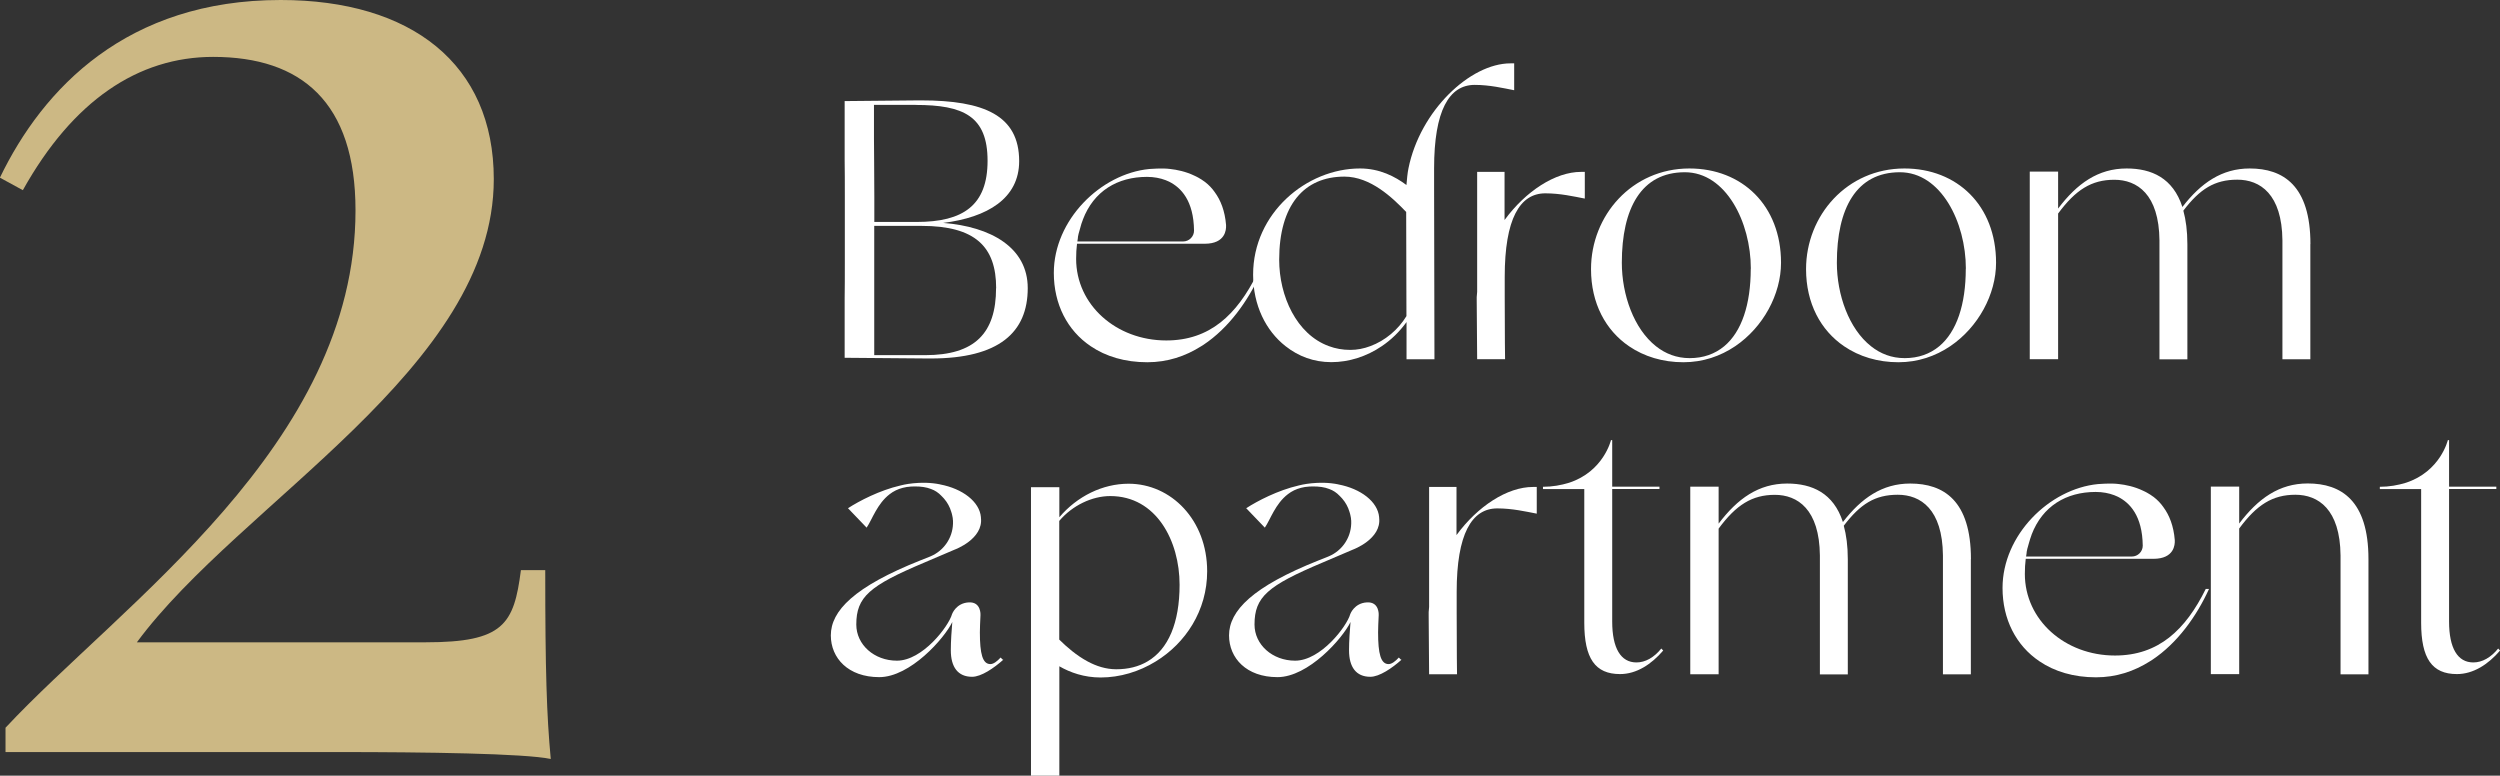<?xml version="1.0" encoding="UTF-8"?><svg id="Layer_2" xmlns="http://www.w3.org/2000/svg" viewBox="0 0 285.65 88.63"><rect x="0" y="0" width="285.65" height="88.63" fill="#333333" stroke="none"/><g id="Content"><g><path d="m56.42,20.47c0,21.58-28.96,36.9-40.78,52.92h33.01c8.89,0,10.08-2.06,10.87-8.25h2.78c0,11.51.16,16.58.63,21.58-2.94-.63-14.44-.79-24.2-.79H.63v-2.78c13.17-14.12,39.99-32.29,39.99-59.11,0-12.38-6.19-17.54-16.27-17.54-8.57,0-16.03,5-21.74,15.23l-2.62-1.43C4.92,10.08,14.52,0,32.06,0c14.92,0,24.36,7.3,24.36,20.47Z" fill="#ccb884"/><g><path d="m117.43,32.92c0,5.06-3.28,8.04-11.07,8.04-.06,0-.18,0-.32,0l-9.53-.08v-6.75c.02-1.17.02-2.55.02-4.19v-7.45c0-1.64,0-3.02-.02-4.19v-6.75l8.41-.08c.15,0,.27,0,.34,0,7.15,0,11.19,1.7,11.19,6.94,0,4.26-3.62,6.43-8.68,7.06,5.45.43,9.66,2.81,9.66,7.45Zm-12.81-20.94h-4.76v3.78c0,1.54.04,3.7.04,6.74v2.86h4.85c5.28,0,8.09-1.88,8.09-6.99s-2.77-6.38-8.22-6.38Zm9.2,20.94c0-4.72-2.38-7.11-8.52-7.11h-5.41v14.77h5.83c5.66,0,8.09-2.51,8.09-7.66Z" fill="#fff"/><path d="m143.99,31.32c-1.41,3.09-3.59,6.15-6.47,8.07-.09.06-.18.12-.27.17-1.8,1.14-3.84,1.83-6.16,1.83-2.55,0-4.74-.66-6.46-1.83-2.68-1.8-4.22-4.81-4.22-8.38,0-6.05,5.35-11.33,10.91-11.87,0,0,1.5-.13,2.4,0,0,0,0,0,0,0,.73.08,1.76.28,2.77.77.06.03.12.06.19.09.08.04.15.08.23.12.26.14.5.3.73.47.01,0,.02,0,.02.01.46.35.83.75,1.12,1.16,0,0,.01.02.02.03.67.91,1.16,2.13,1.29,3.75,0,.02,0,.05,0,.07h0c.02.41-.04,2.07-2.44,2.07h-14.59c-.07.55-.1,1.13-.1,1.73,0,5.24,4.56,9.32,10.3,9.32,4.96,0,8.06-2.92,10.38-7.61h.36Zm-20.89-3.73h12.08c.69,0,1.25-.56,1.25-1.24h0c-.02-1.71-.39-2.94-.93-3.83,0-.01-.01-.02-.02-.03-.52-.85-1.2-1.38-1.87-1.72-.04-.02-.08-.04-.11-.05-.11-.05-.22-.1-.33-.14-.61-.23-1.31-.37-2.12-.37-3.36,0-6.08,1.62-7.32,4.88,0,.01-.02.04-.02.07-.11.27-.2.55-.27.84h0c-.15.48-.29,1.01-.29,1.26h0c-.02.11-.03.22-.05.33Z" fill="#fff"/><path d="m173.01,7.24v3.07c-1.25-.24-2.8-.61-4.51-.61-2.93,0-4.64,2.94-4.64,9.54v2.3c0,4.43.04,19.51.04,19.51h-3.19s0-1.78,0-4.25c-.79,1.09-1.75,2.03-2.82,2.75-1.73,1.18-3.76,1.83-5.77,1.83s-3.76-.66-5.24-1.83c-2.23-1.75-3.7-4.65-3.7-8.17,0-7.02,6.09-12.13,12.22-12.13,2.22,0,3.99.91,5.3,1.89.04-.53.13-1.46.23-1.9,1.32-6.56,7.03-12,11.66-12,.14,0,.28,0,.42,0Zm-12.31,28.88c0-3.82-.02-8.94-.03-11.9-1.55-1.62-4.07-4.04-7.06-4.04-4.6,0-7.45,3.24-7.45,9.5,0,4.14,1.97,8.52,5.68,9.87.75.28,1.56.43,2.45.43.77,0,1.54-.15,2.28-.43,1.69-.62,3.19-1.88,4.13-3.43Z" fill="#fff"/><path d="m181.08,19.62v3.07c-1.25-.24-2.8-.6-4.51-.6-2.93,0-4.64,2.94-4.64,9.54v2.3c0,4.43.04,7.11.04,7.11h-3.19s-.04-4.85-.05-6.68v-.42s.02-.25.05-.59v-13.71h3.13v5.5c2.41-3.29,5.79-5.5,8.74-5.5.14,0,.28,0,.42,0Z" fill="#fff"/><path d="m203.5,30.02c0,3.6-2.03,7.37-5.24,9.54-1.69,1.14-3.69,1.83-5.91,1.83-2.36,0-4.49-.65-6.22-1.83-2.67-1.82-4.34-4.9-4.34-8.81,0-6.13,4.68-11.5,11.24-11.5,6.01,0,10.47,4.21,10.47,10.77Zm-3.45.68c0-5.32-2.85-11.02-7.54-11.02-4.98,0-7.2,4.13-7.2,10.34,0,3.67,1.38,7.55,3.9,9.54,1.08.86,2.37,1.36,3.85,1.36,1.57,0,2.89-.48,3.95-1.36,1.98-1.65,3.03-4.75,3.03-8.85Z" fill="#fff"/><path d="m228.07,30.02c0,3.6-2.03,7.37-5.24,9.54-1.69,1.14-3.69,1.83-5.91,1.83-2.36,0-4.49-.65-6.22-1.83-2.67-1.82-4.34-4.9-4.34-8.81,0-6.13,4.68-11.5,11.24-11.5,6.01,0,10.47,4.21,10.47,10.77Zm-3.45.68c0-5.32-2.85-11.02-7.54-11.02-4.98,0-7.2,4.13-7.2,10.34,0,3.67,1.38,7.55,3.9,9.54,1.08.86,2.36,1.36,3.85,1.36,1.57,0,2.89-.48,3.95-1.36,1.98-1.65,3.03-4.75,3.03-8.85Z" fill="#fff"/><path d="m263.98,27.89v13.16h-3.19v-13.59c-.05-5.28-2.55-6.93-5.15-6.93s-4.28,1.06-6.17,3.54c.29,1.06.46,2.32.46,3.83v13.16h-3.19v-13.59c-.05-5.28-2.55-6.93-5.16-6.93s-4.42,1.15-6.42,3.86v16.64h-3.24v-21.43h3.24v4.22c2.16-2.86,4.57-4.58,7.83-4.58,2.85,0,5.3,1.09,6.37,4.4,2.12-2.75,4.51-4.4,7.69-4.4,3.83,0,6.94,1.95,6.94,8.64Z" fill="#fff"/><path d="m114.65,75.37c-1.09.97-2.53,1.96-3.58,1.96-1.62,0-2.43-1.11-2.43-3.03,0-1.02.09-2.34.17-3.23-.9,1.87-4.81,6.3-8.35,6.3s-5.53-2.17-5.53-4.77c0-2.81,2.68-5.57,10.26-8.58.12-.05.25-.1.38-.15l.58-.23c.07-.03.13-.05.19-.08,1.46-.62,2.5-2.05,2.55-3.73,0-.05,0-.09,0-.14v-.1c0-.08,0-.16-.02-.24,0-.01,0-.03,0-.04,0-.09-.02-.18-.04-.27,0-.02,0-.04-.01-.06h0c-.01-.09-.03-.18-.06-.27-.02-.08-.04-.15-.07-.23-.16-.55-.44-1.06-.81-1.49-.03-.04-.06-.07-.09-.1-.09-.1-.16-.17-.19-.2h-.01s-.01-.03-.02-.03c-.34-.36-.74-.63-1.2-.79-.53-.21-1.15-.29-1.86-.29-.3,0-.58.02-.85.06-.01,0-.02,0-.03,0-.17.03-.33.06-.48.1-.58.15-1.06.39-1.49.72-1.45,1.11-2,2.89-2.64,3.83l-2.13-2.22c1.28-.83,3.62-2.05,6-2.6.14-.04,2.27-.59,4.55-.12h-.03c2.59.49,4.51,1.98,4.67,3.74,0,0,0,.02,0,.03,0,.02,0,.03,0,.04.3,2.44-3,3.64-3,3.64l-3.49,1.49c-6.26,2.64-7.75,3.92-7.75,7.07,0,2.3,2.04,4.13,4.64,4.13,2.93,0,5.91-3.92,6.3-5.32,0,0,.45-1.26,1.9-1.34,1.45-.09,1.35,1.45,1.35,1.45-.04.83-.07,1.52-.07,1.98,0,2.43.3,3.62,1.2,3.62.36,0,.78-.32,1.17-.75l.24.24Z" fill="#fff"/><path d="m137.93,65.28c0,4.5-2.48,8.22-5.88,10.3-1.9,1.17-4.09,1.83-6.29,1.83-1.88,0-3.47-.56-4.72-1.28v12.5h-3.24v-32.96h3.24v3.43c2.04-2.4,4.94-3.83,7.91-3.83,4.85,0,8.98,4.13,8.98,10Zm-3.15,1.53c0-4.98-2.64-10.13-7.92-10.13-2.08,0-4.33,1.07-5.83,2.84v13.56c.87.86,1.97,1.81,3.23,2.49,1,.54,2.1.9,3.28.9,1.37,0,2.57-.3,3.58-.9,2.36-1.39,3.66-4.38,3.66-8.77Z" fill="#fff"/><path d="m160.15,75.37c-1.09.97-2.53,1.96-3.58,1.96-1.62,0-2.43-1.11-2.43-3.03,0-1.02.09-2.34.17-3.23-.9,1.87-4.81,6.3-8.35,6.3s-5.53-2.17-5.53-4.77c0-2.81,2.68-5.57,10.26-8.58.12-.05.25-.1.38-.15l.58-.23c.07-.03.13-.05.19-.08,1.46-.62,2.5-2.05,2.55-3.73,0-.05,0-.09,0-.14v-.1c0-.08,0-.16-.02-.24,0-.01,0-.03,0-.04,0-.09-.02-.18-.04-.27,0-.02,0-.04-.01-.06h0c-.01-.09-.03-.18-.06-.27-.02-.08-.04-.15-.07-.23-.16-.55-.44-1.06-.81-1.49-.03-.04-.06-.07-.09-.1-.09-.1-.16-.17-.19-.2h-.01s-.01-.03-.02-.03c-.34-.36-.74-.63-1.2-.79-.53-.21-1.15-.29-1.86-.29-.3,0-.58.02-.85.06-.01,0-.02,0-.03,0-.17.03-.33.06-.48.1-.58.15-1.06.39-1.49.72-1.45,1.11-2,2.89-2.64,3.83l-2.13-2.22c1.28-.83,3.62-2.05,6-2.6.14-.04,2.27-.59,4.55-.12h-.03c2.59.49,4.51,1.98,4.67,3.74,0,0,0,.02,0,.03,0,.02,0,.03,0,.04.3,2.44-3,3.64-3,3.64l-3.49,1.49c-6.26,2.64-7.75,3.92-7.75,7.07,0,2.3,2.04,4.13,4.64,4.13,2.93,0,5.91-3.92,6.3-5.32,0,0,.45-1.26,1.9-1.34,1.45-.09,1.35,1.45,1.35,1.45-.04.83-.07,1.52-.07,1.98,0,2.43.3,3.62,1.2,3.62.36,0,.78-.32,1.17-.75l.24.24Z" fill="#fff"/><path d="m175.59,55.62v3.07c-1.25-.24-2.8-.6-4.51-.6-2.93,0-4.64,2.94-4.64,9.54v2.3c0,4.43.04,7.11.04,7.11h-3.19s-.04-4.85-.05-6.68v-.42s.02-.25.05-.59v-13.71h3.13v5.5c2.41-3.29,5.79-5.5,8.74-5.5.14,0,.28,0,.42,0Z" fill="#fff"/><path d="m190.03,74.34c-1.33,1.55-3.03,2.68-4.92,2.68-2.85,0-4.09-1.79-4.09-5.87v-15.27h-4.72v-.26h0,0c1.07,0,2.07-.18,2.98-.46,3.95-1.29,4.79-4.87,4.79-4.87h.14v5.32h5.4v.26h-5.4v15.14c0,3.06.98,4.68,2.77,4.68,1.01,0,2-.55,2.84-1.59l.22.23Z" fill="#fff"/><path d="m225.19,63.89v13.16h-3.19v-13.59c-.05-5.28-2.55-6.93-5.16-6.93s-4.28,1.06-6.17,3.54c.29,1.06.46,2.32.46,3.83v13.16h-3.19v-13.59c-.05-5.28-2.55-6.93-5.15-6.93s-4.42,1.15-6.42,3.86v16.64h-3.24v-21.43h3.24v4.22c2.16-2.86,4.57-4.58,7.83-4.58,2.85,0,5.3,1.09,6.37,4.4,2.12-2.75,4.5-4.4,7.69-4.4,3.83,0,6.94,1.95,6.94,8.64Z" fill="#fff"/><path d="m252.39,67.32c-1.41,3.09-3.59,6.15-6.47,8.07-.09.06-.18.12-.27.17-1.8,1.14-3.84,1.83-6.16,1.83-2.55,0-4.74-.66-6.46-1.83-2.68-1.8-4.22-4.81-4.22-8.38,0-6.05,5.35-11.33,10.91-11.87,0,0,1.5-.13,2.4,0,0,0,0,0,0,0,.73.08,1.76.28,2.77.77.06.03.12.06.19.09.08.04.15.08.23.12.26.14.5.3.73.47.01,0,.02,0,.02.01.46.35.83.75,1.12,1.16,0,0,.02.02.02.03.67.91,1.16,2.13,1.29,3.75,0,.02,0,.05,0,.07h0c.02.41-.04,2.07-2.44,2.07h-14.59c-.07.55-.1,1.13-.1,1.73,0,5.24,4.56,9.32,10.3,9.32,4.96,0,8.06-2.92,10.37-7.61h.36Zm-20.89-3.73h12.08c.69,0,1.25-.56,1.25-1.24h0c-.02-1.71-.39-2.94-.93-3.83,0-.01-.02-.02-.02-.03-.52-.85-1.2-1.38-1.87-1.72-.04-.02-.08-.04-.11-.05-.11-.05-.22-.1-.33-.14-.61-.23-1.31-.37-2.12-.37-3.36,0-6.08,1.62-7.32,4.88,0,.01-.01.04-.02.07-.1.27-.19.55-.27.84h0c-.15.48-.29,1.01-.29,1.26h0c-.02.11-.03.22-.05.33Z" fill="#fff"/><path d="m270.62,63.89v13.16h-3.19v-13.59c-.05-5.28-2.55-6.93-5.16-6.93s-4.42,1.15-6.42,3.86v16.64h-3.24v-21.43h3.24v4.22c2.16-2.86,4.57-4.58,7.83-4.58,3.83,0,6.94,1.95,6.94,8.64Z" fill="#fff"/><path d="m285.65,74.34c-1.33,1.55-3.03,2.68-4.92,2.68-2.85,0-4.09-1.79-4.09-5.87v-15.27h-4.72v-.26h0,0c1.07,0,2.07-.18,2.98-.46,3.95-1.29,4.79-4.87,4.79-4.87h.14v5.32h5.4v.26h-5.4v15.14c0,3.06.98,4.68,2.77,4.68,1.01,0,2-.55,2.84-1.59l.22.23Z" fill="#fff"/></g></g></g></svg>